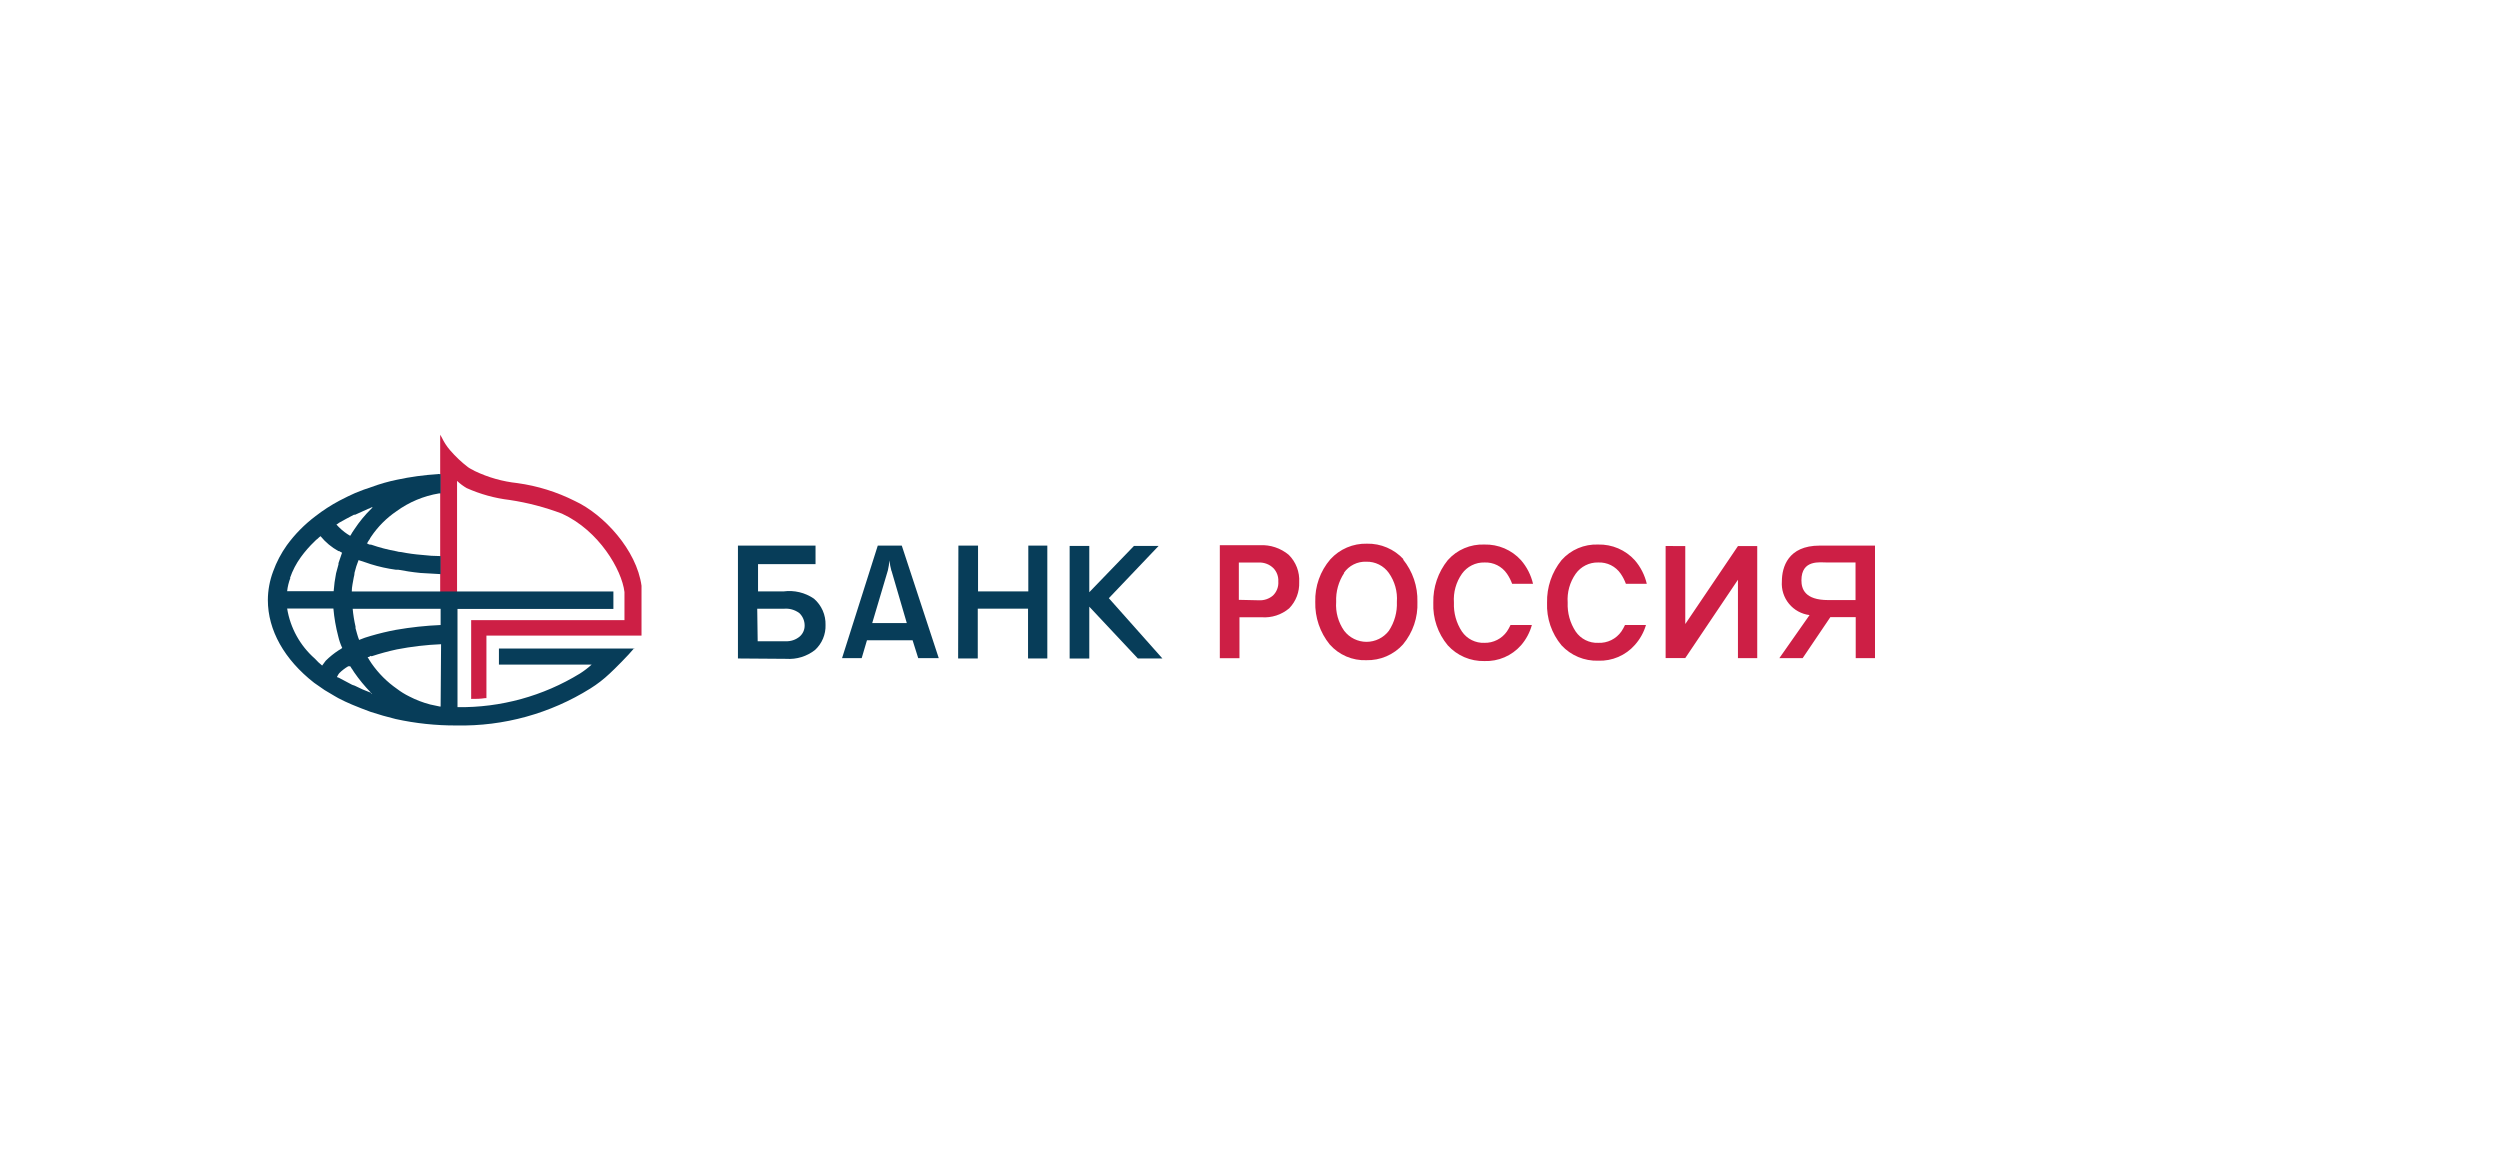 <svg width="140" height="65" viewBox="0 0 140 65" fill="none" xmlns="http://www.w3.org/2000/svg">
<path d="M70.5 33.616C70.789 33.631 71.072 33.535 71.29 33.346C71.393 33.245 71.473 33.122 71.524 32.986C71.575 32.851 71.596 32.706 71.585 32.561C71.593 32.426 71.573 32.291 71.526 32.163C71.48 32.036 71.408 31.92 71.315 31.821C71.208 31.715 71.081 31.632 70.941 31.577C70.801 31.522 70.651 31.496 70.5 31.501H69.375V33.591L70.5 33.616V33.616ZM68.275 30.531H70.55C71.139 30.501 71.717 30.694 72.17 31.071C72.37 31.27 72.526 31.51 72.627 31.773C72.727 32.037 72.771 32.319 72.755 32.601C72.765 32.87 72.721 33.139 72.625 33.391C72.529 33.643 72.383 33.872 72.195 34.066C71.764 34.43 71.208 34.61 70.645 34.566H69.41V36.861H68.31V30.531H68.275V30.531ZM75.275 32.086C74.958 32.565 74.801 33.132 74.825 33.706C74.784 34.282 74.943 34.854 75.275 35.326C75.422 35.518 75.612 35.673 75.828 35.78C76.045 35.887 76.284 35.943 76.525 35.943C76.767 35.943 77.005 35.887 77.222 35.78C77.439 35.673 77.628 35.518 77.775 35.326C78.092 34.847 78.25 34.28 78.225 33.706C78.267 33.13 78.108 32.558 77.775 32.086C77.633 31.886 77.444 31.724 77.224 31.614C77.004 31.504 76.761 31.45 76.515 31.456C76.269 31.445 76.024 31.498 75.804 31.608C75.583 31.718 75.394 31.883 75.255 32.086H75.275V32.086ZM78.565 31.321C79.112 31.994 79.399 32.84 79.375 33.706C79.411 34.574 79.122 35.424 78.565 36.091C78.307 36.377 77.99 36.603 77.636 36.755C77.282 36.907 76.9 36.98 76.515 36.971C76.13 36.986 75.746 36.914 75.391 36.762C75.037 36.609 74.72 36.38 74.465 36.091C73.919 35.419 73.632 34.572 73.655 33.706C73.63 32.834 73.931 31.983 74.5 31.321C74.759 31.037 75.076 30.811 75.43 30.66C75.784 30.509 76.166 30.436 76.55 30.446C76.934 30.438 77.316 30.512 77.669 30.663C78.023 30.814 78.34 31.038 78.6 31.321H78.565V31.321ZM94.375 30.581V34.946L97.325 30.581H98.405V36.856H97.325V32.466L94.375 36.851H93.275V30.576L94.375 30.581Z" fill="#CD1F45"/>
<path d="M102.345 31.499C101.92 31.499 100.88 31.319 100.88 32.499C100.88 32.969 101.06 33.604 102.38 33.604H103.91V31.499H102.345ZM100.95 36.854H99.645L101.335 34.444C100.883 34.388 100.47 34.161 100.182 33.809C99.893 33.457 99.751 33.008 99.785 32.554C99.785 31.769 100.125 30.554 101.9 30.554H105V36.854H103.92V34.559H102.5L100.95 36.854ZM84.59 34.999C84.533 35.124 84.466 35.244 84.39 35.359C84.249 35.561 84.06 35.725 83.84 35.836C83.621 35.948 83.377 36.004 83.13 35.999C82.884 36.01 82.639 35.957 82.419 35.847C82.198 35.737 82.009 35.572 81.87 35.369C81.553 34.89 81.396 34.323 81.42 33.749C81.379 33.173 81.538 32.601 81.87 32.129C82.013 31.929 82.202 31.767 82.422 31.657C82.641 31.547 82.885 31.492 83.13 31.499C83.377 31.488 83.621 31.54 83.842 31.65C84.062 31.761 84.251 31.925 84.39 32.129C84.51 32.304 84.607 32.494 84.68 32.694H85.85C85.736 32.204 85.504 31.749 85.175 31.369C84.916 31.084 84.599 30.859 84.246 30.708C83.892 30.557 83.51 30.484 83.125 30.494C82.74 30.479 82.356 30.55 82.002 30.701C81.647 30.852 81.331 31.08 81.075 31.369C80.532 32.043 80.245 32.888 80.265 33.754C80.23 34.622 80.519 35.472 81.075 36.139C81.334 36.424 81.651 36.65 82.004 36.802C82.358 36.954 82.74 37.028 83.125 37.019C83.511 37.033 83.895 36.962 84.249 36.809C84.604 36.657 84.92 36.428 85.175 36.139C85.461 35.809 85.67 35.42 85.785 34.999H84.59V34.999ZM91 34.999C90.943 35.124 90.876 35.244 90.8 35.359C90.655 35.566 90.46 35.734 90.233 35.846C90.005 35.958 89.753 36.011 89.5 35.999C89.254 36.01 89.009 35.957 88.789 35.847C88.568 35.737 88.379 35.572 88.24 35.369C87.923 34.89 87.766 34.323 87.79 33.749C87.749 33.173 87.908 32.601 88.24 32.129C88.383 31.929 88.572 31.767 88.792 31.657C89.011 31.547 89.255 31.492 89.5 31.499C89.747 31.488 89.991 31.54 90.212 31.65C90.432 31.761 90.621 31.925 90.76 32.129C90.88 32.304 90.977 32.494 91.05 32.694H92.22C92.106 32.204 91.874 31.749 91.545 31.369C91.286 31.084 90.969 30.859 90.616 30.708C90.262 30.557 89.88 30.484 89.495 30.494C89.11 30.479 88.726 30.55 88.372 30.701C88.017 30.852 87.701 31.08 87.445 31.369C86.902 32.043 86.615 32.888 86.635 33.754C86.6 34.622 86.889 35.472 87.445 36.139C87.706 36.421 88.025 36.644 88.379 36.792C88.734 36.941 89.116 37.011 89.5 36.999C89.886 37.013 90.27 36.941 90.624 36.789C90.979 36.637 91.295 36.408 91.55 36.119C91.839 35.796 92.053 35.414 92.175 34.999H91V34.999ZM35.925 33.119V32.804C35.655 30.804 33.81 28.804 32.19 28.054C31.181 27.546 30.095 27.208 28.975 27.054C28.148 26.966 27.341 26.738 26.59 26.379C26.525 26.334 26.455 26.309 26.385 26.269C26.322 26.237 26.262 26.2 26.205 26.159C25.84 25.879 25.505 25.562 25.205 25.214C25.018 24.998 24.862 24.757 24.74 24.499L24.65 24.344V33.209H25.595V26.929C25.758 27.085 25.94 27.221 26.135 27.334C26.901 27.676 27.713 27.9 28.545 27.999C29.545 28.149 30.525 28.406 31.47 28.764C33.54 29.709 34.825 31.914 34.97 33.154V34.729H26.385V39.139C26.675 39.139 26.885 39.139 27.175 39.094H27.24V35.594H35.925V33.139" fill="#CD1F45"/>
<path d="M42.43 35.91H44C44.288 35.923 44.571 35.826 44.79 35.64C44.876 35.563 44.945 35.469 44.991 35.364C45.038 35.259 45.061 35.145 45.06 35.03C45.06 34.9 45.035 34.771 44.984 34.652C44.933 34.532 44.859 34.425 44.765 34.335C44.514 34.147 44.202 34.059 43.89 34.09H42.405L42.43 35.91V35.91ZM41.325 36.875V30.555H45.67V31.59H42.45V33.12H43.87C44.471 33.038 45.08 33.182 45.58 33.525C45.791 33.707 45.959 33.934 46.072 34.189C46.184 34.444 46.238 34.721 46.23 35C46.238 35.261 46.19 35.52 46.089 35.76C45.988 36.001 45.837 36.217 45.645 36.395C45.187 36.758 44.609 36.936 44.025 36.895L41.325 36.875V36.875ZM49.92 31.97C49.866 31.778 49.83 31.582 49.81 31.385C49.793 31.573 49.763 31.76 49.72 31.945L48.845 34.89H50.78L49.925 31.965L49.92 31.97V31.97ZM51.42 36.855L51.105 35.855H48.55L48.255 36.855H47.155L49.155 30.555H50.5L52.57 36.855H51.42V36.855ZM53.67 30.555H54.77V33.12H57.585V30.555H58.65V36.875H57.57V34.085H54.755V36.875H53.655L53.67 30.555Z" fill="#073D59"/>
<path d="M63.53 30.574H64.88L62.095 33.499L65.095 36.874H63.72L61 33.974V36.879H59.9V30.574H61V33.164L63.5 30.574H63.53Z" fill="#073D59"/>
<path d="M24.675 35.001C23.837 35.036 23.002 35.127 22.175 35.271C21.698 35.36 21.226 35.474 20.76 35.611C20.539 35.672 20.322 35.747 20.11 35.836C20.02 35.611 19.975 35.406 19.91 35.181V35.091C19.834 34.761 19.78 34.427 19.75 34.091H24.675V35.001ZM24.675 39.566H24.63C24.45 39.521 24.27 39.496 24.09 39.451C23.684 39.345 23.292 39.194 22.92 39.001C22.675 38.881 22.442 38.737 22.225 38.571C21.673 38.187 21.194 37.708 20.81 37.156C20.72 37.021 20.65 36.911 20.585 36.796C20.63 36.796 20.675 36.796 20.72 36.751C20.765 36.706 20.785 36.751 20.81 36.751C21.275 36.598 21.747 36.469 22.225 36.366C23.042 36.208 23.869 36.111 24.7 36.076L24.675 39.566V39.566ZM20.785 38.801C20.469 38.685 20.16 38.55 19.86 38.396L19.725 38.351L18.96 37.946C18.96 37.946 18.895 37.946 18.87 37.901C18.897 37.865 18.919 37.827 18.935 37.786L19 37.696C19.15 37.547 19.318 37.418 19.5 37.311H19.565C19.58 37.315 19.595 37.315 19.61 37.311C19.655 37.356 19.675 37.426 19.72 37.471L19.835 37.651C20.112 38.051 20.421 38.427 20.76 38.776C20.805 38.821 20.85 38.891 20.895 38.936C20.85 38.866 20.805 38.846 20.785 38.846V38.801V38.801ZM18.24 37.001L18.04 37.271C17.894 37.154 17.759 37.025 17.635 36.886C16.805 36.158 16.256 35.165 16.08 34.076H18.67C18.716 34.601 18.806 35.121 18.94 35.631C18.991 35.856 19.067 36.076 19.165 36.286C19.165 36.286 19.1 36.331 19.075 36.351L18.965 36.416C18.704 36.585 18.461 36.782 18.24 37.001V37.001ZM16.24 32.366C16.384 31.948 16.59 31.553 16.85 31.196C17.078 30.882 17.334 30.589 17.615 30.321C17.669 30.261 17.73 30.207 17.795 30.161C17.842 30.11 17.894 30.065 17.95 30.026C18.227 30.365 18.567 30.648 18.95 30.861H18.995C19.045 30.895 19.099 30.926 19.155 30.951C19.09 31.131 19.02 31.336 18.955 31.536V31.606C18.91 31.766 18.865 31.921 18.82 32.106C18.754 32.436 18.709 32.77 18.685 33.106H16.08C16.108 32.852 16.169 32.604 16.26 32.366H16.24ZM18.85 29.366C18.9 29.344 18.945 29.313 18.985 29.276C19.255 29.116 19.525 28.986 19.82 28.826H19.885L20.605 28.501C20.675 28.48 20.743 28.45 20.805 28.411H20.87L20.78 28.501C20.433 28.843 20.123 29.22 19.855 29.626L19.72 29.826C19.689 29.889 19.652 29.949 19.61 30.006C19.387 29.878 19.182 29.722 19 29.541C18.933 29.48 18.873 29.413 18.82 29.341C18.82 29.386 18.82 29.386 18.82 29.341L18.85 29.366V29.366ZM35.54 36.316H27.94V37.216H33.135C32.931 37.401 32.712 37.568 32.48 37.716C30.418 38.981 28.039 39.635 25.62 39.601V34.101H34.35V33.121H19.7C19.7 32.851 19.765 32.621 19.81 32.336C19.836 32.248 19.851 32.157 19.855 32.066C19.913 31.827 19.988 31.593 20.08 31.366L20.215 31.411C20.395 31.476 20.575 31.521 20.755 31.591C21.218 31.736 21.694 31.841 22.175 31.906H22.31C22.67 31.971 23.075 32.041 23.55 32.086L24.675 32.151V31.141C24.329 31.139 23.983 31.118 23.64 31.076C23.247 31.046 22.856 30.993 22.47 30.916C22.378 30.914 22.287 30.898 22.2 30.871C21.719 30.785 21.246 30.661 20.785 30.501C20.72 30.501 20.67 30.501 20.605 30.456C20.54 30.411 20.56 30.456 20.54 30.456C20.592 30.354 20.652 30.257 20.72 30.166C20.72 30.121 20.765 30.101 20.785 30.051C21.162 29.492 21.642 29.01 22.2 28.631C22.906 28.116 23.723 27.774 24.585 27.631H24.675V26.551H24.61C24.581 26.54 24.549 26.54 24.52 26.551C23.748 26.599 22.981 26.704 22.225 26.866C21.744 26.965 21.271 27.1 20.81 27.271C20.52 27.361 20.225 27.471 19.885 27.611C19.635 27.721 19.345 27.861 19.01 28.036C18.536 28.288 18.084 28.581 17.66 28.911C17.052 29.37 16.514 29.915 16.065 30.531C15.743 30.983 15.483 31.478 15.295 32.001C15.103 32.512 15.003 33.054 15 33.601C15 35.291 15.92 36.931 17.59 38.236C17.68 38.301 17.79 38.371 17.885 38.441C17.98 38.511 18.085 38.576 18.18 38.646L18.745 38.981C18.81 39.026 18.88 39.051 18.945 39.096C19.195 39.231 19.445 39.341 19.71 39.456L19.82 39.501C20.09 39.616 20.385 39.726 20.745 39.861C21.218 40.017 21.69 40.152 22.16 40.266C23.276 40.511 24.417 40.632 25.56 40.626C28.208 40.68 30.814 39.96 33.06 38.556C33.447 38.314 33.809 38.034 34.14 37.721C34.41 37.476 35.22 36.661 35.49 36.326H35.56L35.54 36.316V36.316Z" fill="#073D59"/>
</svg>
